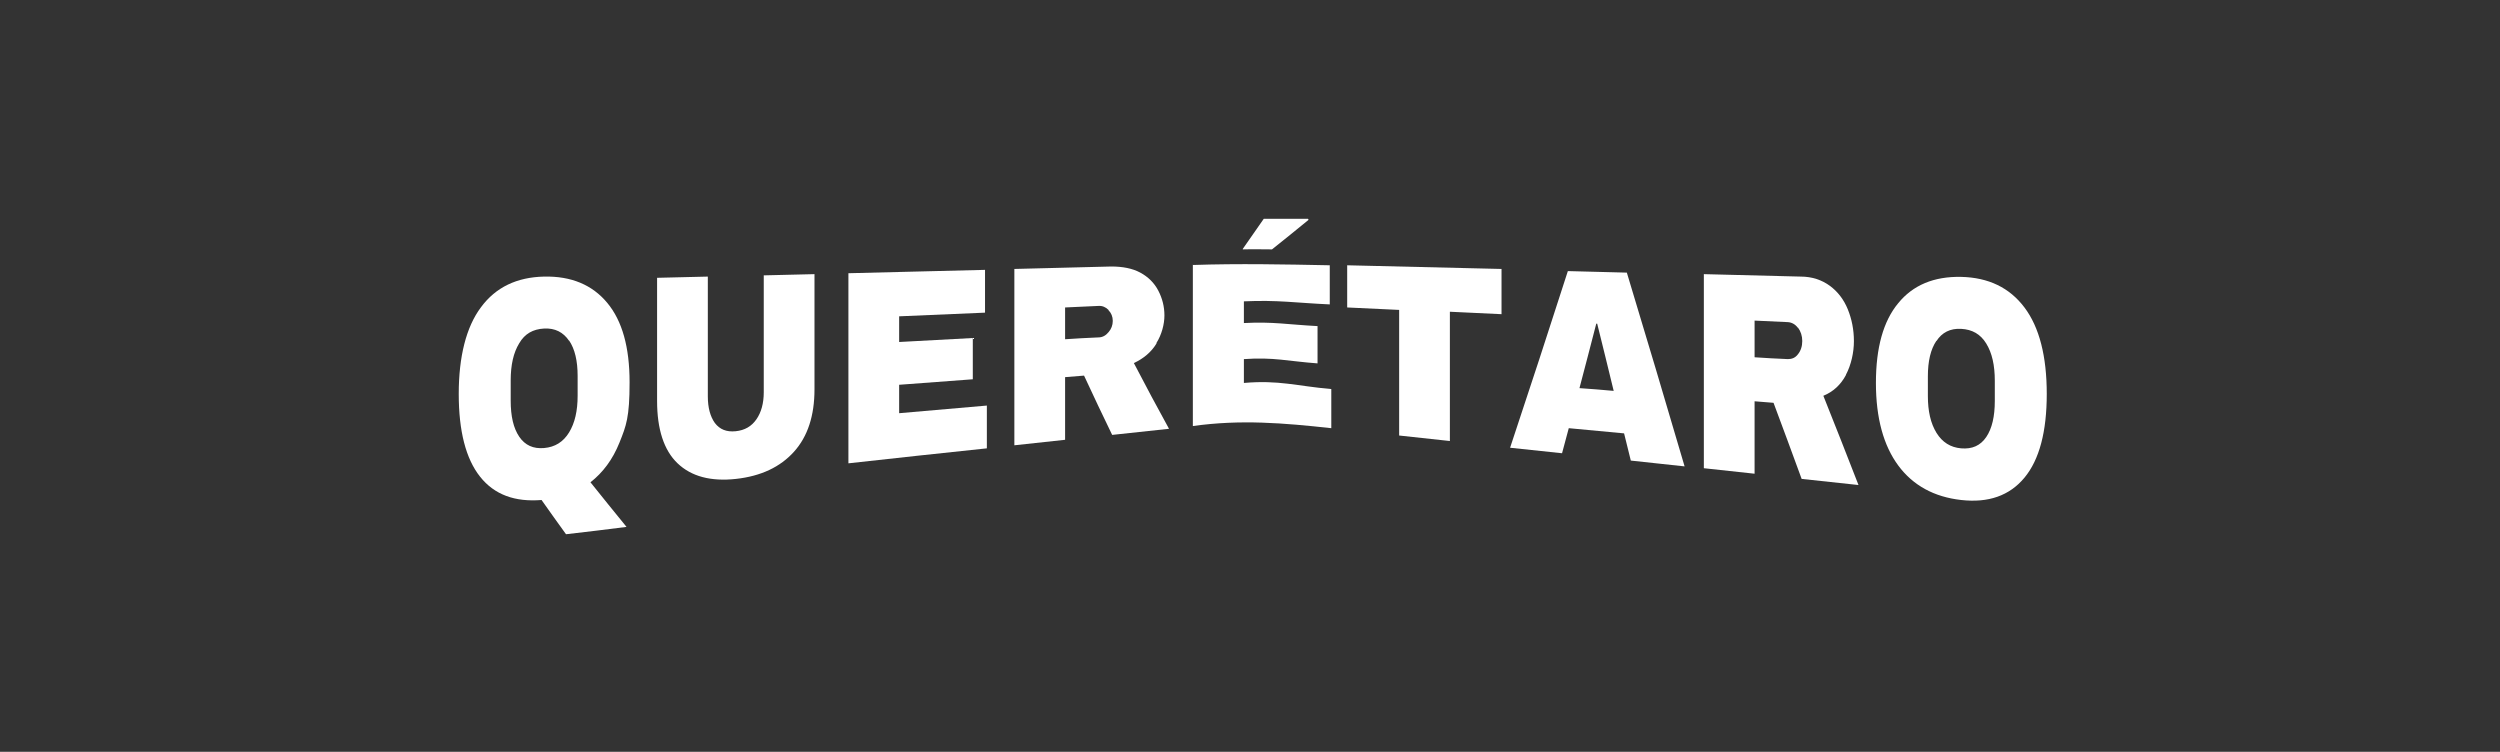 <svg viewBox="0 0 818 246" version="1.1" xmlns="http://www.w3.org/2000/svg" id="Capa_1">
  
  <rect x="0" y="0" width="818" height="246" fill="#333333" stroke="none"/>
  
  <defs>
    <style>
      .st0 {
        fill: #fff;
      }
    </style>
  </defs>
  <path d="M157.4,100.5c4.8-6.5,11.7-9.8,20.6-10,8.9-.2,15.8,2.7,20.7,8.6,4.9,5.9,7.3,14.5,7.3,26s-1.1,14.2-3.3,19.7c-2.2,5.5-5.4,9.8-9.5,13,4.7,5.9,7.1,8.8,11.8,14.6-7.9,1-11.9,1.5-19.8,2.4-3.2-4.4-4.8-6.7-8-11.2-8.7.7-15.4-1.7-20.1-7.6-4.7-5.9-7-15-7-27.1s2.4-21.9,7.3-28.4ZM186.2,111.5c-1.9-2.8-4.6-4.2-8.2-4-3.6.2-6.3,1.7-8.1,4.8-1.9,3.1-2.8,7.1-2.8,12.2v6.6c0,5.1.9,9,2.8,11.8,1.9,2.8,4.6,4,8.1,3.7,3.6-.3,6.3-2,8.2-5.1s2.8-7.1,2.8-12v-6.5c0-4.9-.9-8.8-2.8-11.6Z" class="st0"></path>
  <path d="M259.8,147.8c-4.5,5-10.8,8-19,8.9-8.2.9-14.6-.8-19.1-5.1-4.5-4.3-6.7-11.2-6.7-20.4v-40.3c6.6-.2,10-.2,16.6-.4v39.2c0,3.7.8,6.6,2.3,8.7,1.6,2.1,3.8,3,6.8,2.7,3-.3,5.2-1.6,6.8-3.9,1.6-2.3,2.4-5.3,2.4-8.8v-38.3c6.6-.2,10-.2,16.6-.4v37.7c0,8.6-2.2,15.4-6.7,20.4Z" class="st0"></path>
  <path d="M277.6,89.4c14.9-.4,29.8-.7,44.7-1.1v14c-11.2.5-16.9.7-28.1,1.2v8.4c9.6-.5,14.4-.8,24.1-1.3v13.5c-9.6.7-14.4,1.1-24.1,1.8v9.3c11.5-1,17.2-1.5,28.7-2.5v14c-15.1,1.6-30.2,3.2-45.3,4.9v-62.2Z" class="st0"></path>
  <path d="M378.4,112.4c-1.7,2.8-4.2,4.9-7.4,6.4,4.6,8.8,6.9,13.1,11.5,21.5-7.5.8-11.2,1.2-18.6,2-3.7-7.6-5.5-11.5-9.2-19.4-2.5.2-3.7.3-6.2.5v20.5c-6.6.7-10,1.1-16.6,1.8v-57.7c12.7-.3,19-.5,31.7-.8,3.7,0,6.9.6,9.5,2,2.6,1.4,4.6,3.4,5.9,5.9,1.3,2.5,2,5.2,2,8.1s-.9,6.3-2.6,9ZM362.7,101.4c-.9-.9-2-1.4-3.3-1.3-4.4.2-6.5.3-10.9.5v10.4c4.4-.3,6.5-.4,10.9-.6,1.3,0,2.4-.6,3.3-1.7.9-1,1.4-2.3,1.4-3.7s-.5-2.6-1.4-3.5Z" class="st0"></path>
  <path d="M390.4,86.7c14.9-.5,29.8-.2,44.7.1v12.8c-11.2-.5-16.9-1.5-28.1-1v7.1c9.6-.5,14.4.5,24.1,1v12.2c-9.6-.7-14.4-2.1-24.1-1.4v7.8c11.5-1,17.2,1,28.6,2v12.8c-15.6-1.7-29.6-2.9-45.3-.7v-52.8ZM406.6,81.5c2.8-4,4.2-6,6.9-9.9h14.5c0,.1,0,.2.2.3-4.8,3.9-7.2,5.9-12,9.7-3.8,0-5.7-.1-9.5,0Z" class="st0"></path>
  <path d="M474.4,102.2v42.1c-6.6-.7-10-1.1-16.6-1.8v-41.1c-6.8-.3-10.2-.5-17-.8v-13.8c16.8.4,33.7.8,50.5,1.2v14.8c-6.8-.3-10.2-.5-16.9-.8Z" class="st0"></path>
  <path d="M533.6,150.7c-.9-3.6-1.3-5.3-2.2-8.9-7.2-.7-10.9-1-18.1-1.7-.9,3.3-1.3,4.9-2.2,8.2-6.8-.7-10.2-1.1-17-1.8,6.4-19.2,12.7-38.5,18.9-57.8,7.7.2,11.6.3,19.3.5,6.4,21.1,12.7,42.3,18.9,63.4-7-.8-10.6-1.1-17.6-1.9ZM516.8,127c4.5.3,6.7.5,11.2.9-2.2-8.9-3.2-13.3-5.4-22-.1,0-.2,0-.3,0-2.2,8.5-3.3,12.8-5.5,21.1Z" class="st0"></path>
  <path d="M604,122.7c-1.7,3.2-4.2,5.5-7.4,6.8,4.6,11.5,6.9,17.4,11.5,29.2-7.5-.8-11.2-1.2-18.6-2-3.7-10.1-5.5-15-9.2-24.9-2.5-.2-3.7-.3-6.2-.5v23.7c-6.6-.7-10-1.1-16.6-1.8v-63.5c12.7.3,19,.5,31.7.8,3.7,0,6.9,1.1,9.5,3,2.6,1.9,4.6,4.5,5.9,7.7,1.3,3.2,2,6.7,2,10.4s-.9,7.8-2.6,11ZM588.3,107.3c-.9-1.2-2-1.8-3.3-1.9-4.4-.2-6.5-.3-10.9-.5v12c4.4.3,6.5.4,10.9.6,1.3,0,2.4-.4,3.3-1.6.9-1.1,1.4-2.6,1.4-4.3s-.5-3.2-1.4-4.4Z" class="st0"></path>
  <path d="M662.4,100.6c4.9,6.5,7.3,16,7.3,28.3s-2.4,21.5-7.3,27.4c-4.9,5.9-11.8,8.3-20.7,7.3-8.9-1-15.8-4.8-20.6-11.3-4.8-6.5-7.3-15.5-7.3-27s2.4-20.2,7.3-26.1c4.8-5.9,11.7-8.8,20.6-8.6,8.9.2,15.8,3.5,20.7,10ZM633.6,111.5c-1.9,2.8-2.8,6.7-2.8,11.6v6.5c0,4.9.9,8.9,2.8,12s4.6,4.8,8.1,5.1c3.6.3,6.3-.9,8.2-3.7,1.9-2.8,2.8-6.8,2.8-11.8v-6.6c0-5.1-.9-9.1-2.8-12.2-1.9-3.1-4.6-4.6-8.2-4.8-3.6-.2-6.3,1.2-8.1,4Z" class="st0"></path>
</svg>